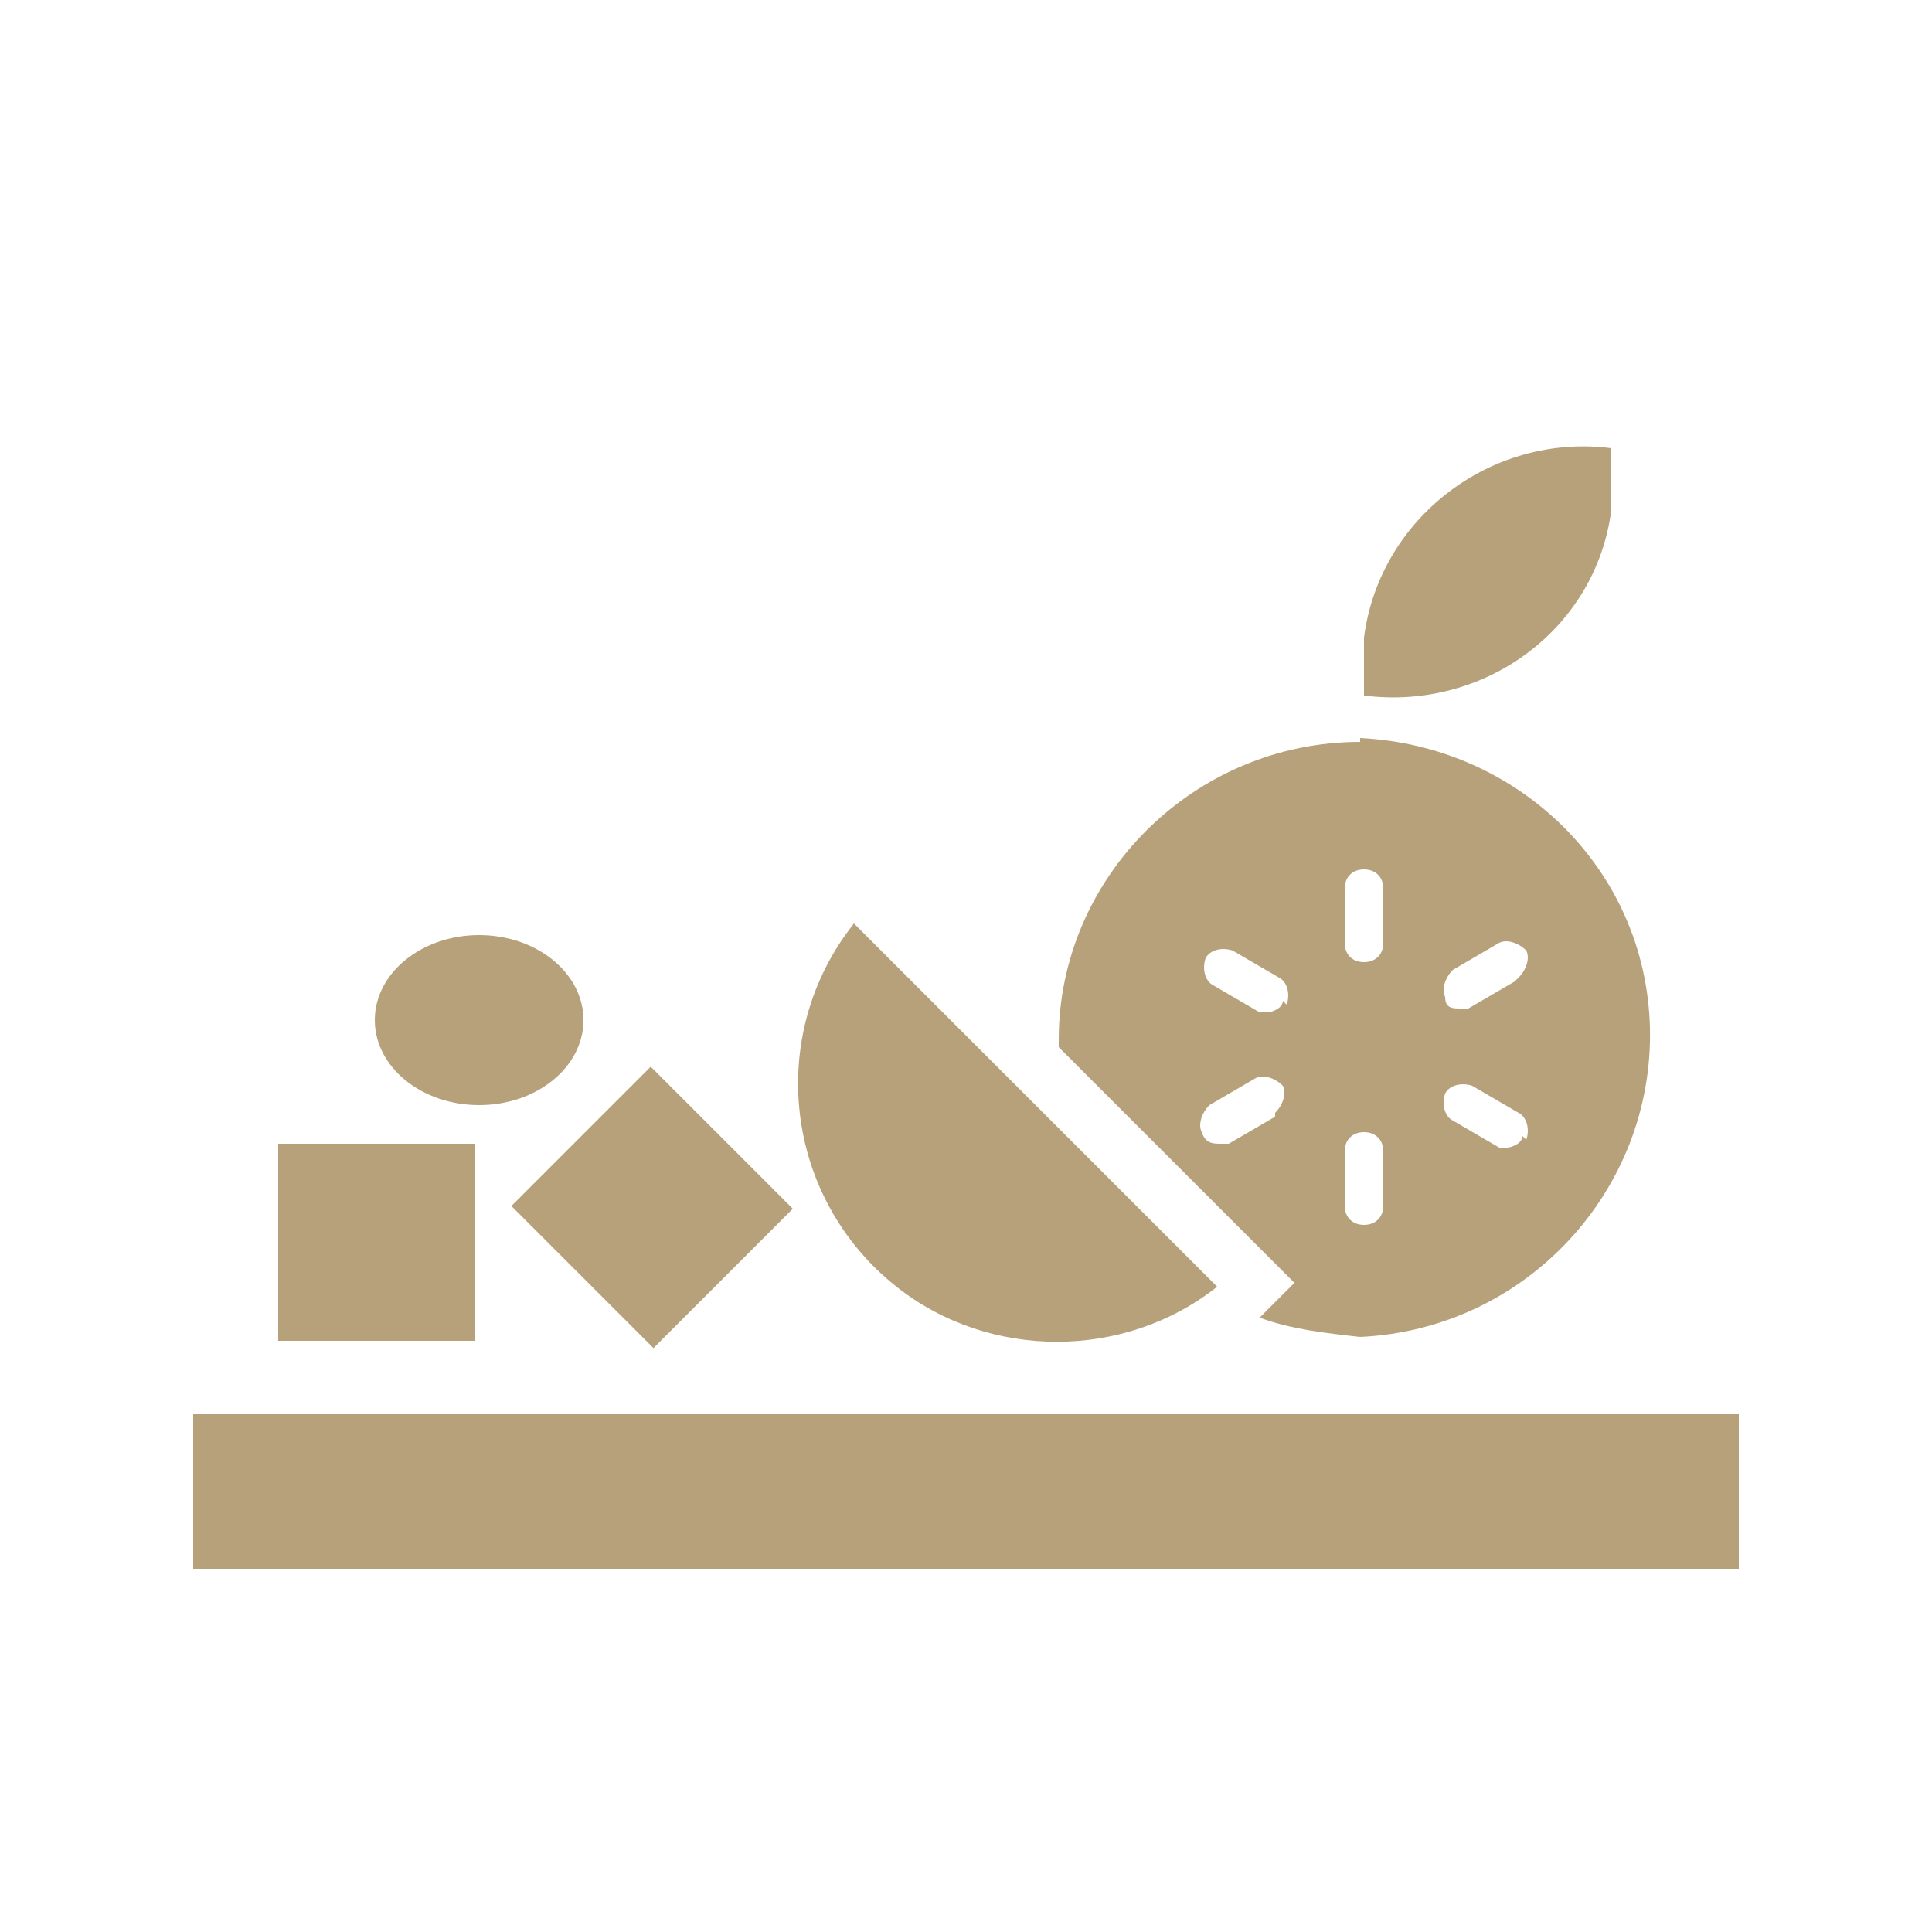 <svg xmlns="http://www.w3.org/2000/svg" viewBox="0 0 50 50"><defs><style>.cls-1{fill:#b7a17b}</style></defs><g id="Layer_1"><g id="Ikoner"><path class="cls-1" d="M5 36.6h40v4H5zm36.7-25c-3.1-.4-6 1.8-6.4 4.9V18c3.1.4 6-1.7 6.4-4.8v-1.5z"/><ellipse class="cls-1" cx="12.4" cy="26.4" rx="2.7" ry="2.2"/><path class="cls-1" d="M35.2 19.2c-4.3 0-7.8 3.5-7.8 7.7v.2l6.1 6.1-.5.5-.4.4c.8.3 1.7.4 2.6.5 4.3-.2 7.6-3.8 7.5-8-.1-4.1-3.4-7.3-7.5-7.5zM33 28.9l-1.2.7h-.2c-.2 0-.4 0-.5-.3-.1-.2 0-.5.2-.7l1.2-.7c.2-.1.5 0 .7.2.1.2 0 .5-.2.7zm.2-3c0 .2-.3.3-.4.3h-.2l-1.2-.7c-.2-.1-.3-.4-.2-.7.1-.2.4-.3.7-.2l1.2.7c.2.1.3.4.2.7zm2.6 5.3c0 .3-.2.5-.5.5s-.5-.2-.5-.5v-1.4c0-.3.2-.5.5-.5s.5.2.5.5v1.4zm0-6.8c0 .3-.2.5-.5.5s-.5-.2-.5-.5V23c0-.3.2-.5.5-.5s.5.2.5.5v1.4zm3.6 5c0 .2-.3.3-.4.3h-.2l-1.2-.7c-.2-.1-.3-.4-.2-.7.1-.2.4-.3.7-.2l1.2.7c.2.1.3.4.2.7zm-.2-4l-1.2.7h-.2c-.2 0-.4 0-.4-.3-.1-.2 0-.5.2-.7l1.2-.7c.2-.1.5 0 .7.2.1.2 0 .5-.2.7zm-17.1-1.5c-2.3 2.9-1.8 7.1 1.1 9.4 2.4 1.9 5.9 1.9 8.3 0l-9.4-9.4zM7.2 29.6h5.1v5.1H7.2z"/><path class="cls-1" transform="rotate(-45 16.92 31.192)" d="M14.3 28.6h5.1v5.2h-5.1z"/></g></g></svg>